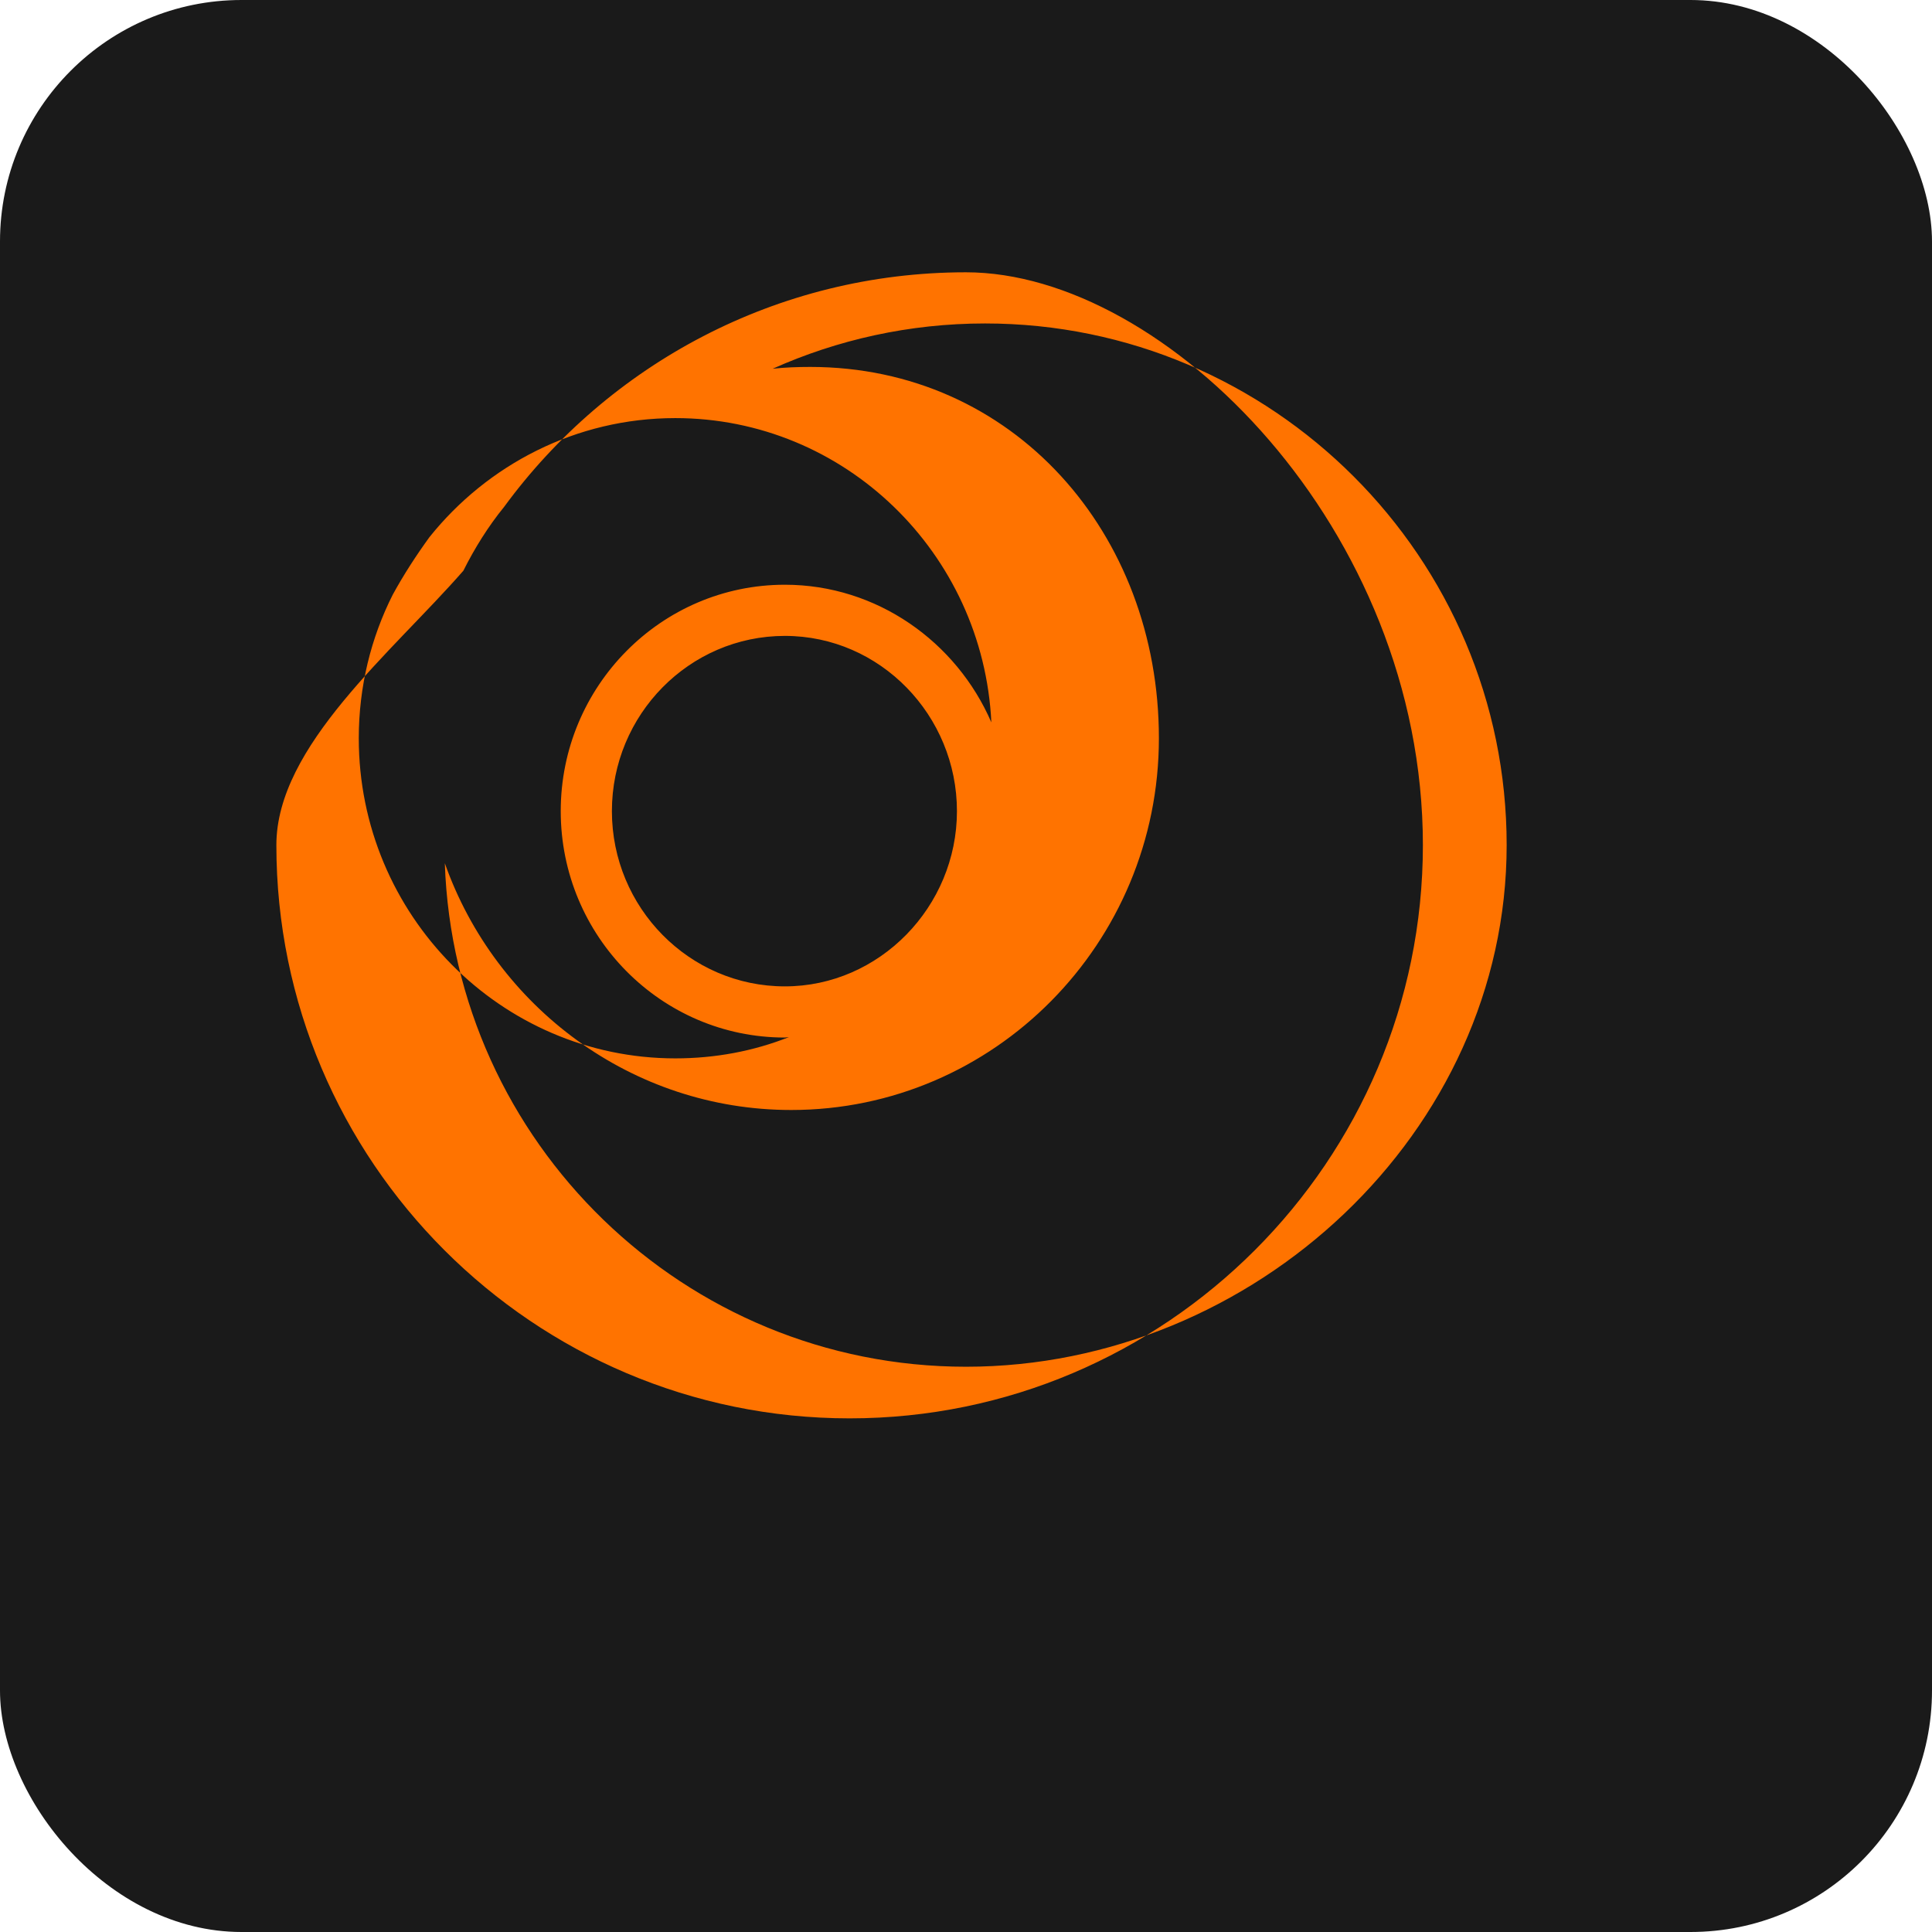 <svg width="32" height="32" viewBox="0 0 32 32" xmlns="http://www.w3.org/2000/svg">
  <!-- Dark background -->
  <rect width="32" height="32" fill="#1a1a1a" rx="4"/>
  
  <!-- Talintyre symbol (scaled and centered) -->
  <g transform="translate(4, 4) scale(0.75)">
    <path d="M16,0.68c-4.18,0-7.9,2.04-10.2,5.18c-0.35,0.43-0.65,0.91-0.9,1.41C3.33,9.07,0.77,11.14,0.77,13.33c0,6.98,5.68,12.66,12.66,12.66s12.66-5.68,12.66-12.66S20.4,0.68,16,0.68z M12,16.45c-2.11,0-3.82-1.74-3.82-3.87s1.71-3.87,3.82-3.87S15.8,10.47,15.8,12.58S14.09,16.45,12,16.45z M12,7.58c-2.73,0-4.95,2.24-4.95,5s2.22,5,4.95,5c0.03,0,0.06-0.01,0.09-0.01c-0.78,0.31-1.63,0.47-2.51,0.47c-3.85,0-6.99-3.17-6.99-7.07c0-1.14,0.27-2.22,0.75-3.17c0.24-0.44,0.52-0.87,0.81-1.27c1.28-1.6,3.24-2.63,5.43-2.63c3.74,0,6.8,2.98,6.98,6.72C15.79,8.84,14.03,7.58,12,7.58z M16,24.85c-6.22,0-11.3-4.95-11.51-11.12c1.12,3.17,4.13,5.45,7.65,5.45c4.48,0,8.12-3.68,8.12-8.21S17.04,2.77,12.56,2.77c-0.28,0-0.56,0.01-0.83,0.04c1.43-0.64,3.02-1,4.69-1c6.35,0,11.52,5.17,11.52,11.52S22.35,24.85,16,24.85z" fill="#FF7300"/>
  </g>
</svg>
